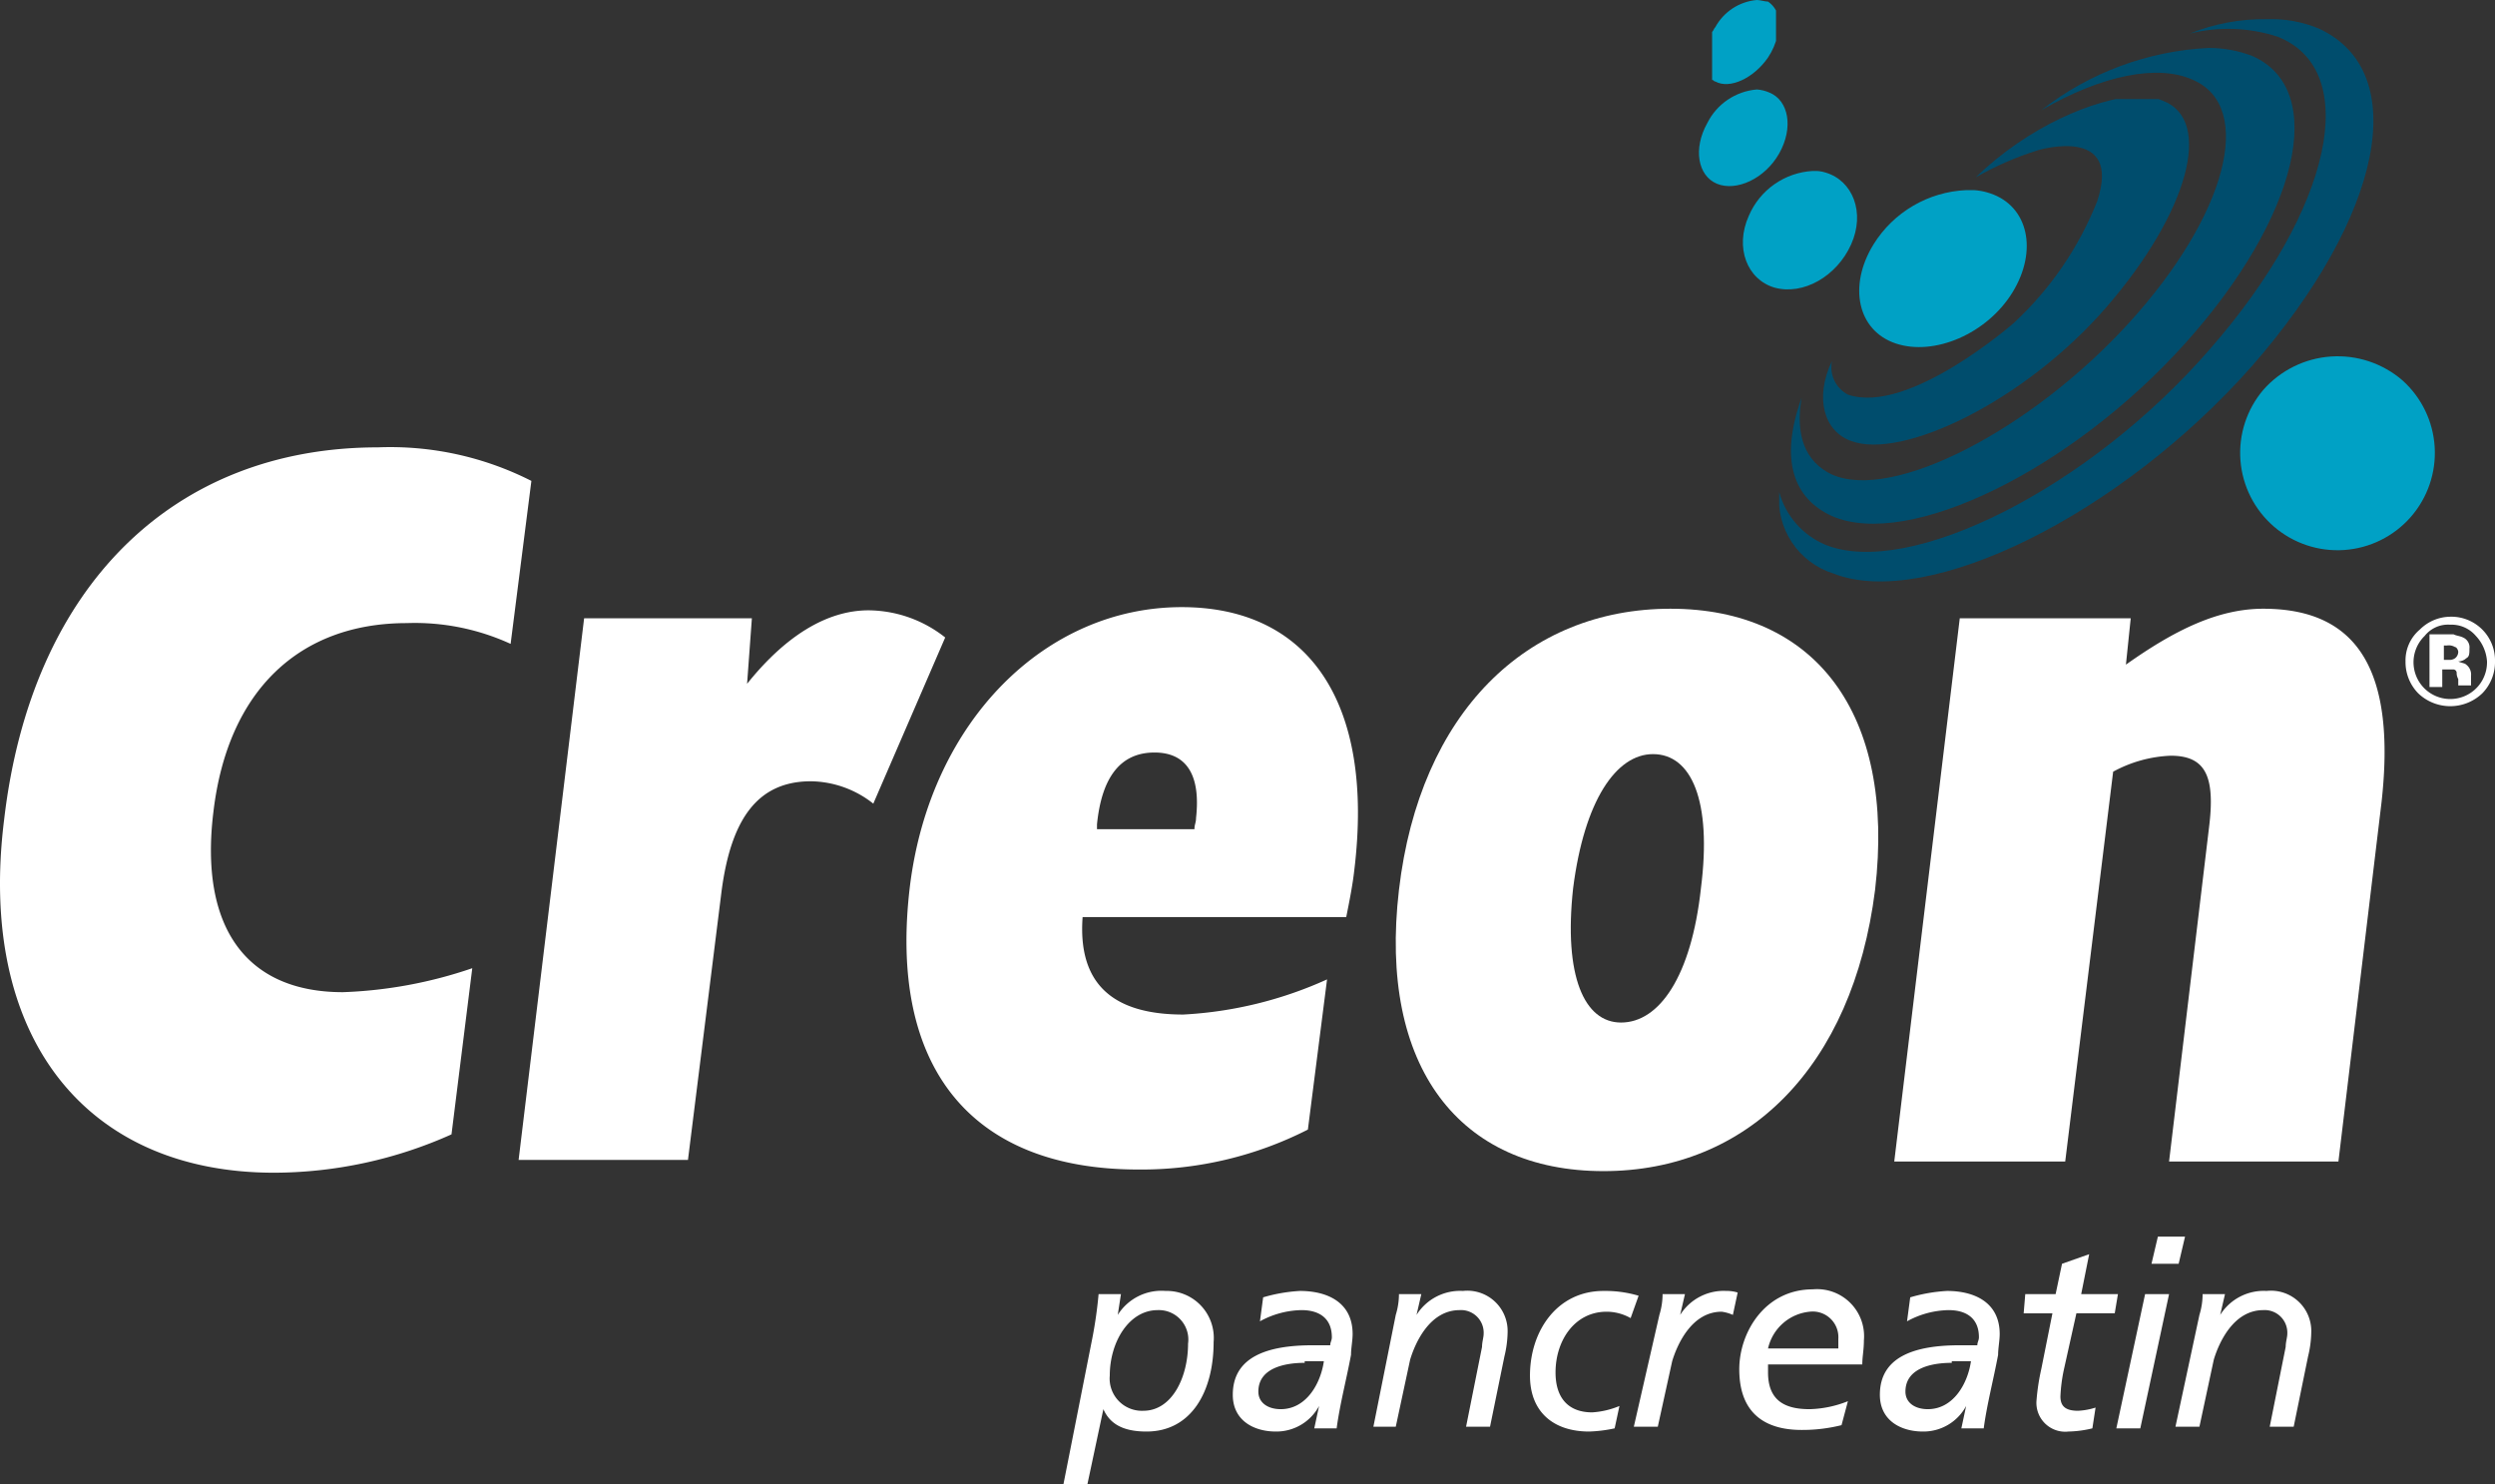 <svg xmlns="http://www.w3.org/2000/svg" xmlns:xlink="http://www.w3.org/1999/xlink" width="156.159" height="92.9" viewBox="0 0 156.159 92.9">
  <rect x="0" y="0" width="156.159" height="92.9" fill="#333333" stroke="none"/>
  <defs>
    <clipPath id="clip-path">
      <path id="Path_449" data-name="Path 449" d="M127.8,6.9c3.8-2.2,7.3-2.9,9.5-1.9,3.9,1.7,2.1,8.5-4,15.2s-14.8,11.2-18.6,9.5c-1.7-.8-2.3-2.5-1.9-4.8-1.4,3.9-.5,6.3,1.9,7.4,4.8,2.1,15-2.9,22.1-10.8s9-15.9,4.2-18a7.635,7.635,0,0,0-2.7-.5,18.475,18.475,0,0,0-10.5,3.9" transform="translate(-111.4 -3)"/>
    </clipPath>
    <radialGradient id="radial-gradient" cx="0.479" cy="0.473" r="0.488" gradientTransform="matrix(0.915, 0, 0, -1, 0.272, 31.412)" gradientUnits="objectBoundingBox">
      <stop offset="0" stop-color="#00a1c5"/>
      <stop offset="0.511" stop-color="#00a1c5"/>
      <stop offset="1" stop-color="#004d6d"/>
    </radialGradient>
    <clipPath id="clip-path-2">
      <path id="Path_450" data-name="Path 450" d="M137.1,2.1a9.967,9.967,0,0,1,5.5.2c5.3,2.1,3.4,10.8-4.2,19.5-7.6,8.8-18.9,14.4-24.1,12.3a5,5,0,0,1-2.9-3.3,4.876,4.876,0,0,0,3.4,5.1c5.9,2.3,18-3.7,26.2-13,8.2-9.4,10-18.4,4.2-21.1a7.788,7.788,0,0,0-3.3-.6,12.437,12.437,0,0,0-4.8.9" transform="translate(-111.4 -1.2)"/>
    </clipPath>
    <radialGradient id="radial-gradient-2" cx="0.469" cy="0.474" r="0.488" gradientTransform="matrix(0.937, 0, 0, -1, 0.183, 26.683)" gradientUnits="objectBoundingBox">
      <stop offset="0" stop-color="#00a1c5"/>
      <stop offset="0.604" stop-color="#00a1c5"/>
      <stop offset="1" stop-color="#004d6d"/>
    </radialGradient>
    <clipPath id="clip-path-3">
      <path id="Path_451" data-name="Path 451" d="M123.7,11.1a19.463,19.463,0,0,1,3.9-1.7s5.3-1.6,3.7,3.2a20.91,20.91,0,0,1-5.2,7.6s-6.6,5.8-10.4,4.5a1.942,1.942,0,0,1-1-2.1c-1.1,2.3-.5,4.4,1.2,5,3.2,1.2,10.9-2.5,16-8.4s6.7-11.7,3.5-12.9a3.808,3.808,0,0,0-1.6-.3c-2.7.2-6.8,1.9-10.1,5.1" transform="translate(-113.7 -6.2)"/>
    </clipPath>
    <radialGradient id="radial-gradient-3" cx="0.477" cy="0.477" r="0.491" gradientTransform="matrix(0.908, 0, 0, -1, 0.352, 42.979)" gradientUnits="objectBoundingBox">
      <stop offset="0" stop-color="#00a1c5"/>
      <stop offset="0.401" stop-color="#00a1c5"/>
      <stop offset="0.491" stop-color="#0297ba"/>
      <stop offset="0.648" stop-color="#0581a2"/>
      <stop offset="0.854" stop-color="#026282"/>
      <stop offset="1" stop-color="#004d6d"/>
    </radialGradient>
    <clipPath id="clip-path-4">
      <path id="Path_452" data-name="Path 452" d="M117.3,15.3c-1.6,2.6-1,5.4,1.4,6.2s5.7-.6,7.3-3.2,1-5.4-1.4-6.2a3.887,3.887,0,0,0-1.5-.2,7.2,7.2,0,0,0-5.8,3.4" transform="translate(-115.7 -11.9)"/>
    </clipPath>
    <radialGradient id="radial-gradient-4" cx="0.501" cy="0.472" r="0.486" gradientTransform="matrix(0.882, 0, 0, -1, 0.428, 92.241)" gradientUnits="objectBoundingBox">
      <stop offset="0" stop-color="#c8e4ee"/>
      <stop offset="0.994" stop-color="#00a1c5"/>
      <stop offset="1" stop-color="#00a1c5"/>
    </radialGradient>
    <clipPath id="clip-path-5">
      <path id="Path_453" data-name="Path 453" d="M141.7,24.4a6.093,6.093,0,1,0,8.7-.6,6.206,6.206,0,0,0-8.7.6" transform="translate(-139.4 -22.3)"/>
    </clipPath>
    <radialGradient id="radial-gradient-5" cx="0.503" cy="0.472" r="0.472" gradientTransform="matrix(0.956, 0, 0, -1, 0.115, 72.902)" xlink:href="#radial-gradient-4"/>
    <clipPath id="clip-path-6">
      <path id="Path_454" data-name="Path 454" d="M109.5,13.5c-.9,2-.1,4,1.6,4.5,1.8.5,3.9-.7,4.8-2.7s.1-4-1.6-4.5a2.2,2.2,0,0,0-.8-.1,4.63,4.63,0,0,0-4,2.8" transform="translate(-108.7 -10.7)"/>
    </clipPath>
    <radialGradient id="radial-gradient-6" cx="0.493" cy="0.473" r="0.468" gradientTransform="matrix(0.951, 0, 0, -1.167, 0.077, 134.85)" xlink:href="#radial-gradient-4"/>
    <clipPath id="clip-path-7">
      <path id="Path_455" data-name="Path 455" d="M106.9,7.7c-.9,1.6-.6,3.3.6,3.8s3-.3,3.9-1.9.6-3.3-.6-3.8a2.354,2.354,0,0,0-.8-.2,3.817,3.817,0,0,0-3.1,2.1" transform="translate(-106 -5.6)"/>
    </clipPath>
    <radialGradient id="radial-gradient-7" cx="0.504" cy="0.467" r="0.451" gradientTransform="matrix(1.016, 0, 0, -1.2, 0.047, 168.631)" xlink:href="#radial-gradient-4"/>
    <clipPath id="clip-path-8">
      <path id="Path_456" data-name="Path 456" d="M107.4,1.7c-.1.1-.1.2-.2.3V5c.1,0,.1.1.2.1.9.5,2.4-.2,3.3-1.5a4.235,4.235,0,0,0,.6-1.4V.9a1.555,1.555,0,0,0-.6-.8c-.2,0-.5-.1-.7-.1a3.285,3.285,0,0,0-2.6,1.7" transform="translate(-107.2)"/>
    </clipPath>
    <radialGradient id="radial-gradient-8" cx="0.453" cy="0.472" r="0.448" gradientTransform="matrix(1.375, 0, 0, -1.667, 4.56, 240.566)" xlink:href="#radial-gradient-4"/>
  </defs>
  <g id="Group_279" data-name="Group 279" transform="translate(-0.041)">
    <g id="Group_264" data-name="Group 264">
      <g id="Group_263" data-name="Group 263" transform="translate(111.4 3)" clip-path="url(#clip-path)">
        <rect id="Rectangle_56" data-name="Rectangle 56" width="34.3" height="31.4" fill="url(#radial-gradient)"/>
      </g>
    </g>
    <g id="Group_266" data-name="Group 266">
      <g id="Group_265" data-name="Group 265" transform="translate(111.4 1.2)" clip-path="url(#clip-path-2)">
        <rect id="Rectangle_57" data-name="Rectangle 57" width="39.6" height="37.1" fill="url(#radial-gradient-2)"/>
      </g>
    </g>
    <g id="Group_268" data-name="Group 268">
      <g id="Group_267" data-name="Group 267" transform="translate(113.7 6.2)" clip-path="url(#clip-path-3)">
        <rect id="Rectangle_58" data-name="Rectangle 58" width="25.1" height="22.8" fill="url(#radial-gradient-3)"/>
      </g>
    </g>
    <g id="Group_270" data-name="Group 270">
      <g id="Group_269" data-name="Group 269" transform="translate(115.7 11.9)" clip-path="url(#clip-path-4)">
        <rect id="Rectangle_59" data-name="Rectangle 59" width="11.9" height="10.5" fill="url(#radial-gradient-4)"/>
      </g>
    </g>
    <g id="Group_272" data-name="Group 272">
      <g id="Group_271" data-name="Group 271" transform="translate(139.4 22.3)" clip-path="url(#clip-path-5)">
        <rect id="Rectangle_60" data-name="Rectangle 60" width="13.6" height="13" fill="url(#radial-gradient-5)"/>
      </g>
    </g>
    <g id="Group_274" data-name="Group 274">
      <g id="Group_273" data-name="Group 273" transform="translate(108.7 10.7)" clip-path="url(#clip-path-6)">
        <rect id="Rectangle_61" data-name="Rectangle 61" width="8.2" height="7.8" fill="url(#radial-gradient-6)"/>
      </g>
    </g>
    <g id="Group_276" data-name="Group 276">
      <g id="Group_275" data-name="Group 275" transform="translate(106 5.6)" clip-path="url(#clip-path-7)">
        <rect id="Rectangle_62" data-name="Rectangle 62" width="6.3" height="6.4" fill="url(#radial-gradient-7)"/>
      </g>
    </g>
    <g id="Group_278" data-name="Group 278">
      <g id="Group_277" data-name="Group 277" transform="translate(107.2)" clip-path="url(#clip-path-8)">
        <rect id="Rectangle_63" data-name="Rectangle 63" width="4" height="5.5" fill="url(#radial-gradient-8)"/>
      </g>
    </g>
    <path id="Path_457" data-name="Path 457" d="M152.9,43V41.9h.7a.215.215,0,0,1,.2.2.756.756,0,0,0,.1.4v.4h.8v-.6a.779.779,0,0,0-.3-.7c-.1-.1-.3-.1-.5-.2a.764.764,0,0,0,.5-.2c.2-.1.2-.3.2-.6a.67.67,0,0,0-.4-.7c-.2-.1-.4-.1-.6-.2h-1.5V43Zm1-2.2a.52.52,0,0,1-.2.4.6.6,0,0,1-.4.1H153v-.9h.2a.749.749,0,0,1,.5.1c.1,0,.2.2.2.3m2.3.6a2.734,2.734,0,0,0-2.8-2.8,2.732,2.732,0,0,0-1.9.8,2.518,2.518,0,0,0-.9,2,2.792,2.792,0,0,0,.8,2,2.9,2.9,0,0,0,4,0,2.792,2.792,0,0,0,.8-2m-2.8-2.3a1.99,1.99,0,0,1,1.6.7,2.575,2.575,0,0,1,.7,1.6,2.3,2.3,0,1,1-3.9-1.6,1.865,1.865,0,0,1,1.6-.7" fill="#fff"/>
    <path id="Path_458" data-name="Path 458" d="M28.3,71a27.278,27.278,0,0,1-11.1,2.4C5.4,73.4-1.4,64.9.3,51.3,2,36.7,10.9,28,23.7,28a19.5,19.5,0,0,1,9.6,2.1L32,40.3A14.367,14.367,0,0,0,25.5,39c-6.7,0-11.2,4.2-12.1,11.8-.9,7.3,2.1,11.3,8.1,11.3a27.934,27.934,0,0,0,8.1-1.5Z" fill="#fff"/>
    <path id="Path_459" data-name="Path 459" d="M36.6,38.7H47.1l-.3,4.1c2.4-3,5-4.6,7.6-4.6a7.814,7.814,0,0,1,4.8,1.7L54.7,50.3a6.426,6.426,0,0,0-3.9-1.4c-3.3,0-5,2.3-5.6,6.9L43.1,72.6H32.5Z" fill="#fff"/>
    <path id="Path_460" data-name="Path 460" d="M74.8,51.9c0-.3.1-.4.1-.7.3-2.7-.6-4.1-2.6-4.1q-3.15,0-3.6,4.5v.3ZM71.3,73.2c-10.5,0-15.7-6.4-14.3-17.8C58.3,45.1,65.5,38,74,38c7.9,0,12.1,5.9,10.8,16.5-.1.9-.3,1.9-.5,2.9H67.8c-.3,4.1,1.8,6.1,6.3,6.1a24.943,24.943,0,0,0,9-2.2l-1.2,9.4a22.966,22.966,0,0,1-10.6,2.5" fill="#fff"/>
    <path id="Path_461" data-name="Path 461" d="M101.5,64c2.4,0,4.4-2.9,5-8.4.7-5.5-.6-8.4-3-8.4-2.3,0-4.3,2.9-5,8.4-.6,5.5.7,8.4,3,8.4m3.1-25.9c9,0,14.1,6.5,12.8,17.6-1.4,11.1-8,17.6-17,17.6S86.3,66.8,87.6,55.7s8-17.6,17-17.6" fill="#fff"/>
    <path id="Path_462" data-name="Path 462" d="M122.7,38.7h10.7l-.3,2.9c3.1-2.2,5.8-3.5,8.6-3.5,6,0,8.3,4,7.4,12.1l-2.7,22.5H135.8l2.5-20.9c.4-3.2-.2-4.5-2.4-4.5a8.2,8.2,0,0,0-3.6,1l-3,24.4H118.6Z" fill="#fff"/>
    <path id="Path_463" data-name="Path 463" d="M71.6,88.3c1.8,0,2.8-2.1,2.8-4.2A1.846,1.846,0,0,0,72.5,82c-1.8,0-3,2-3,4.1a2.019,2.019,0,0,0,2.1,2.2m-3.2-4.5a26.956,26.956,0,0,0,.4-2.8h1.4L70,82.3h0a3.229,3.229,0,0,1,3-1.5A2.941,2.941,0,0,1,76,84c0,3.1-1.4,5.6-4.2,5.6-1.5,0-2.3-.5-2.7-1.4h0l-1,4.7H66.6Z" fill="#fff"/>
    <path id="Path_464" data-name="Path 464" d="M81.7,85.3c-1.2,0-2.9.3-2.9,1.8,0,.7.6,1.1,1.4,1.1,1.6,0,2.5-1.6,2.7-3H81.7Zm-2.6-4.1a10.113,10.113,0,0,1,2.3-.4c1.7,0,3.3.7,3.3,2.7,0,.4-.1.9-.1,1.3-.3,1.6-.7,3.1-.9,4.6H82.3l.3-1.4h0a3.034,3.034,0,0,1-2.7,1.6c-1.4,0-2.7-.7-2.7-2.3,0-2.4,2.2-3.1,5-3.1h1.1c0-.2.1-.3.1-.5,0-1.2-.8-1.7-1.9-1.7a5.593,5.593,0,0,0-2.6.7Z" fill="#fff"/>
    <path id="Path_465" data-name="Path 465" d="M87.4,82.3a4.438,4.438,0,0,0,.2-1.3H89l-.3,1.3h0a3.219,3.219,0,0,1,2.9-1.5,2.522,2.522,0,0,1,2.8,2.6,6.8,6.8,0,0,1-.2,1.5l-.9,4.4H91.8l1-5c0-.3.1-.6.1-.8A1.417,1.417,0,0,0,91.4,82c-1.9,0-2.8,2.1-3.1,3.1l-.9,4.2H86Z" fill="#fff"/>
    <path id="Path_466" data-name="Path 466" d="M102.1,82.5a3.07,3.07,0,0,0-1.5-.4c-2,0-3.2,1.8-3.2,3.8,0,1.6.8,2.5,2.3,2.5a5.257,5.257,0,0,0,1.7-.4l-.3,1.4a8.753,8.753,0,0,1-1.6.2c-2.2,0-3.7-1.2-3.7-3.5,0-2.8,1.7-5.3,4.6-5.3a7.316,7.316,0,0,1,2.2.3Z" fill="#fff"/>
    <path id="Path_467" data-name="Path 467" d="M103.9,82.3a4.438,4.438,0,0,0,.2-1.3h1.4l-.3,1.3h0a3.219,3.219,0,0,1,2.9-1.5,2.252,2.252,0,0,1,.7.1l-.3,1.4a2.544,2.544,0,0,0-.7-.2c-1.9,0-2.8,2.1-3.1,3.1l-.9,4.1h-1.5Z" fill="#fff"/>
    <path id="Path_468" data-name="Path 468" d="M115.1,84.4v-.6a1.606,1.606,0,0,0-1.8-1.7,2.965,2.965,0,0,0-2.6,2.3h4.4Zm.2,4.8a10.075,10.075,0,0,1-2.5.3c-2,0-3.9-.8-3.9-3.8,0-2.3,1.6-5,4.6-5a2.944,2.944,0,0,1,3.2,3.2c0,.6-.1,1-.1,1.5h-5.9v.5c0,1.8,1.1,2.3,2.6,2.3a6.874,6.874,0,0,0,2.4-.5Z" fill="#fff"/>
    <path id="Path_469" data-name="Path 469" d="M122.2,85.3c-1.2,0-2.9.3-2.9,1.8,0,.7.6,1.1,1.4,1.1,1.6,0,2.5-1.6,2.7-3h-1.2Zm-2.6-4.1a10.113,10.113,0,0,1,2.3-.4c1.7,0,3.3.7,3.3,2.7,0,.4-.1.9-.1,1.3-.3,1.6-.7,3.1-.9,4.6h-1.4l.3-1.4h0a3.034,3.034,0,0,1-2.7,1.6c-1.4,0-2.7-.7-2.7-2.3,0-2.4,2.2-3.1,5-3.1h1.1c0-.2.1-.3.1-.5,0-1.2-.8-1.7-1.9-1.7a5.593,5.593,0,0,0-2.6.7Z" fill="#fff"/>
    <path id="Path_470" data-name="Path 470" d="M126.8,81h1.9l.4-1.9,1.7-.6-.5,2.5h2.3l-.2,1.2H130l-.8,3.6a9.971,9.971,0,0,0-.2,1.6c0,.6.3.9,1.1.9a4.253,4.253,0,0,0,1.1-.2l-.2,1.3a6.8,6.8,0,0,1-1.5.2,1.805,1.805,0,0,1-2-1.9,13.8,13.8,0,0,1,.3-2l.7-3.5h-1.8Z" fill="#fff"/>
    <path id="Path_471" data-name="Path 471" d="M136.4,79.1h-1.7l.4-1.7h1.7ZM134.3,81h1.5L134,89.4h-1.5Z" fill="#fff"/>
    <path id="Path_472" data-name="Path 472" d="M137.7,82.3a4.438,4.438,0,0,0,.2-1.3h1.4l-.3,1.3h0a3.219,3.219,0,0,1,2.9-1.5,2.522,2.522,0,0,1,2.8,2.6,6.8,6.8,0,0,1-.2,1.5l-.9,4.4h-1.5l1-5c0-.3.1-.6.1-.8a1.417,1.417,0,0,0-1.5-1.5c-1.9,0-2.8,2.1-3.1,3.1l-.9,4.2h-1.5Z" fill="#fff"/>
  </g>
</svg>
